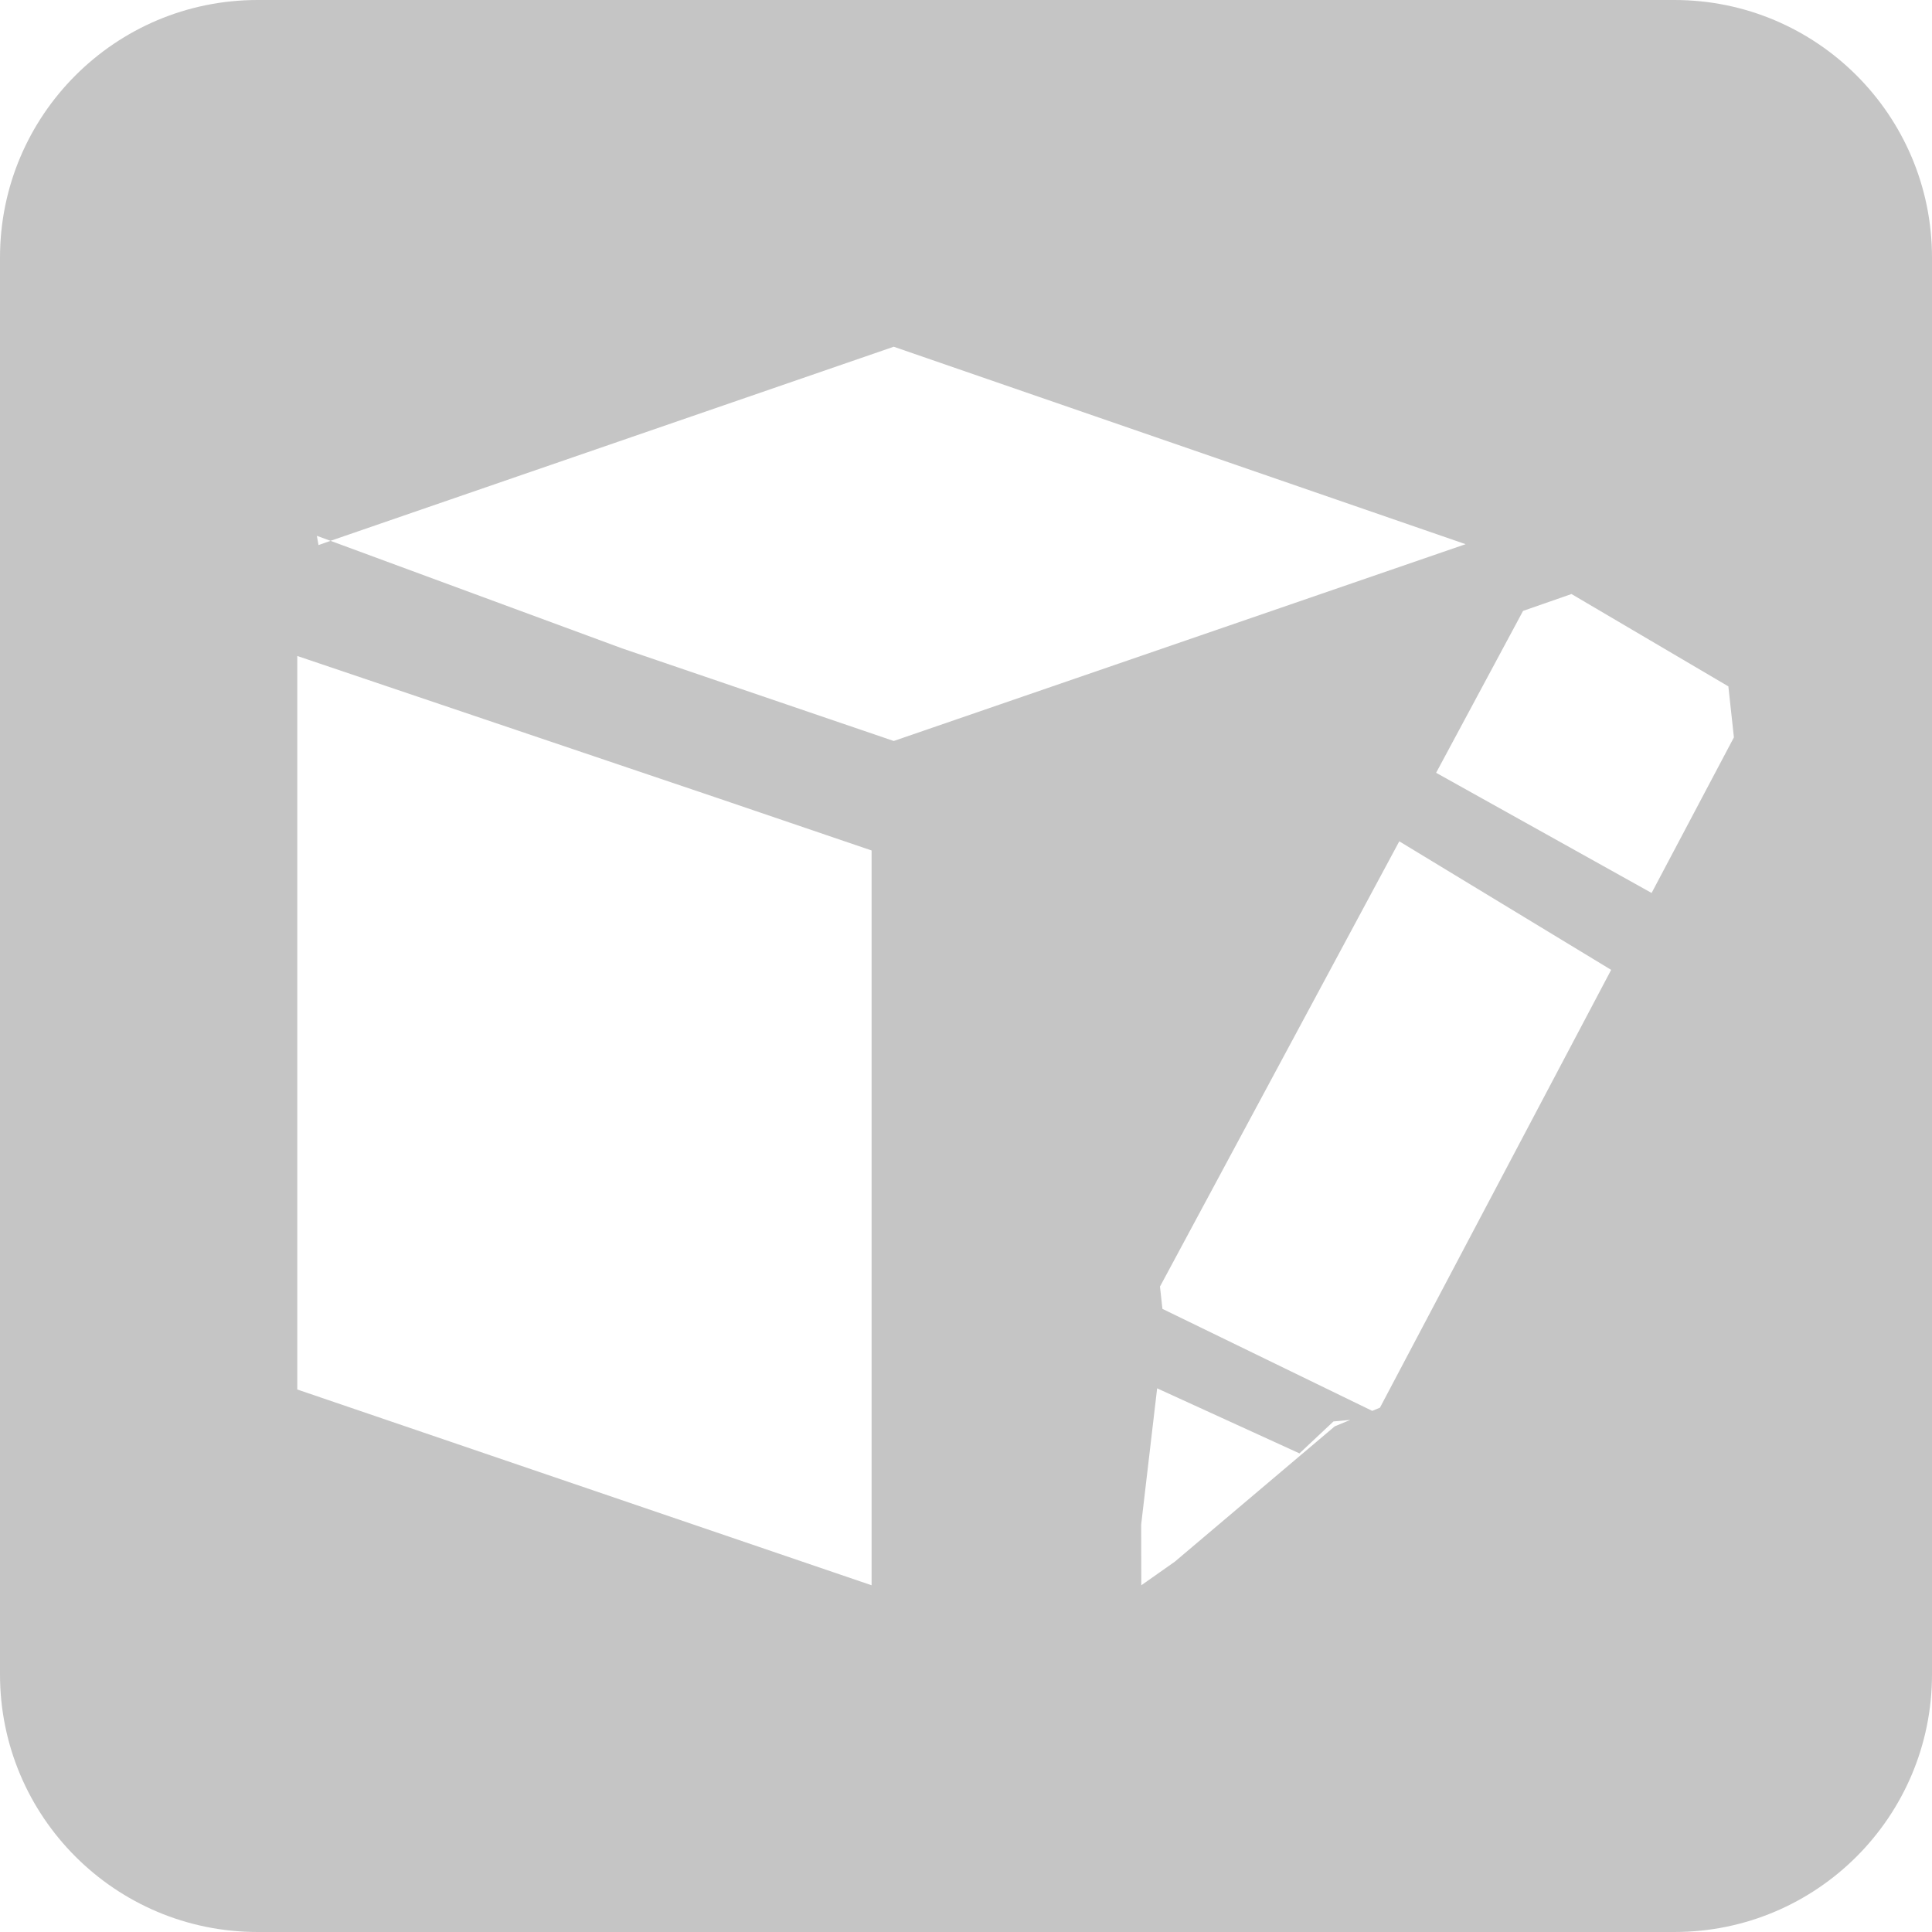 <svg width="15" height="15" viewBox="0 0 15 15" fill="none" xmlns="http://www.w3.org/2000/svg">
<path fill-rule="evenodd" clip-rule="evenodd" d="M2 0C0.895 0 0 0.895 0 2V13C0 14.105 0.895 15 2 15H13C14.105 15 15 14.105 15 13V2C15 0.895 14.105 0 13 0H2ZM11.15 6L12.823 6.933L13.462 5.725L13.419 5.329L12.201 4.612L11.825 4.743L11.15 6ZM2.566 4.199L4.83 5.034L6.939 5.753L11.379 4.225L6.939 2.692L2.566 4.199ZM2.566 4.199L2.473 4.232L2.46 4.16L2.566 4.199ZM6.767 12.308V6.603L5.583 6.2L2.308 5.093V5.131V10.788L6.767 12.308ZM10.353 11.036L10.089 11.284L8.984 10.779L8.86 11.837L8.861 12.308L9.121 12.125L10.363 11.074L10.484 11.024L10.353 11.036ZM10.864 6.532L9.006 9.989L9.025 10.162L10.654 10.954L10.714 10.929L12.509 7.53L10.864 6.532Z" fill="#C5C5C5"/>
</svg>
